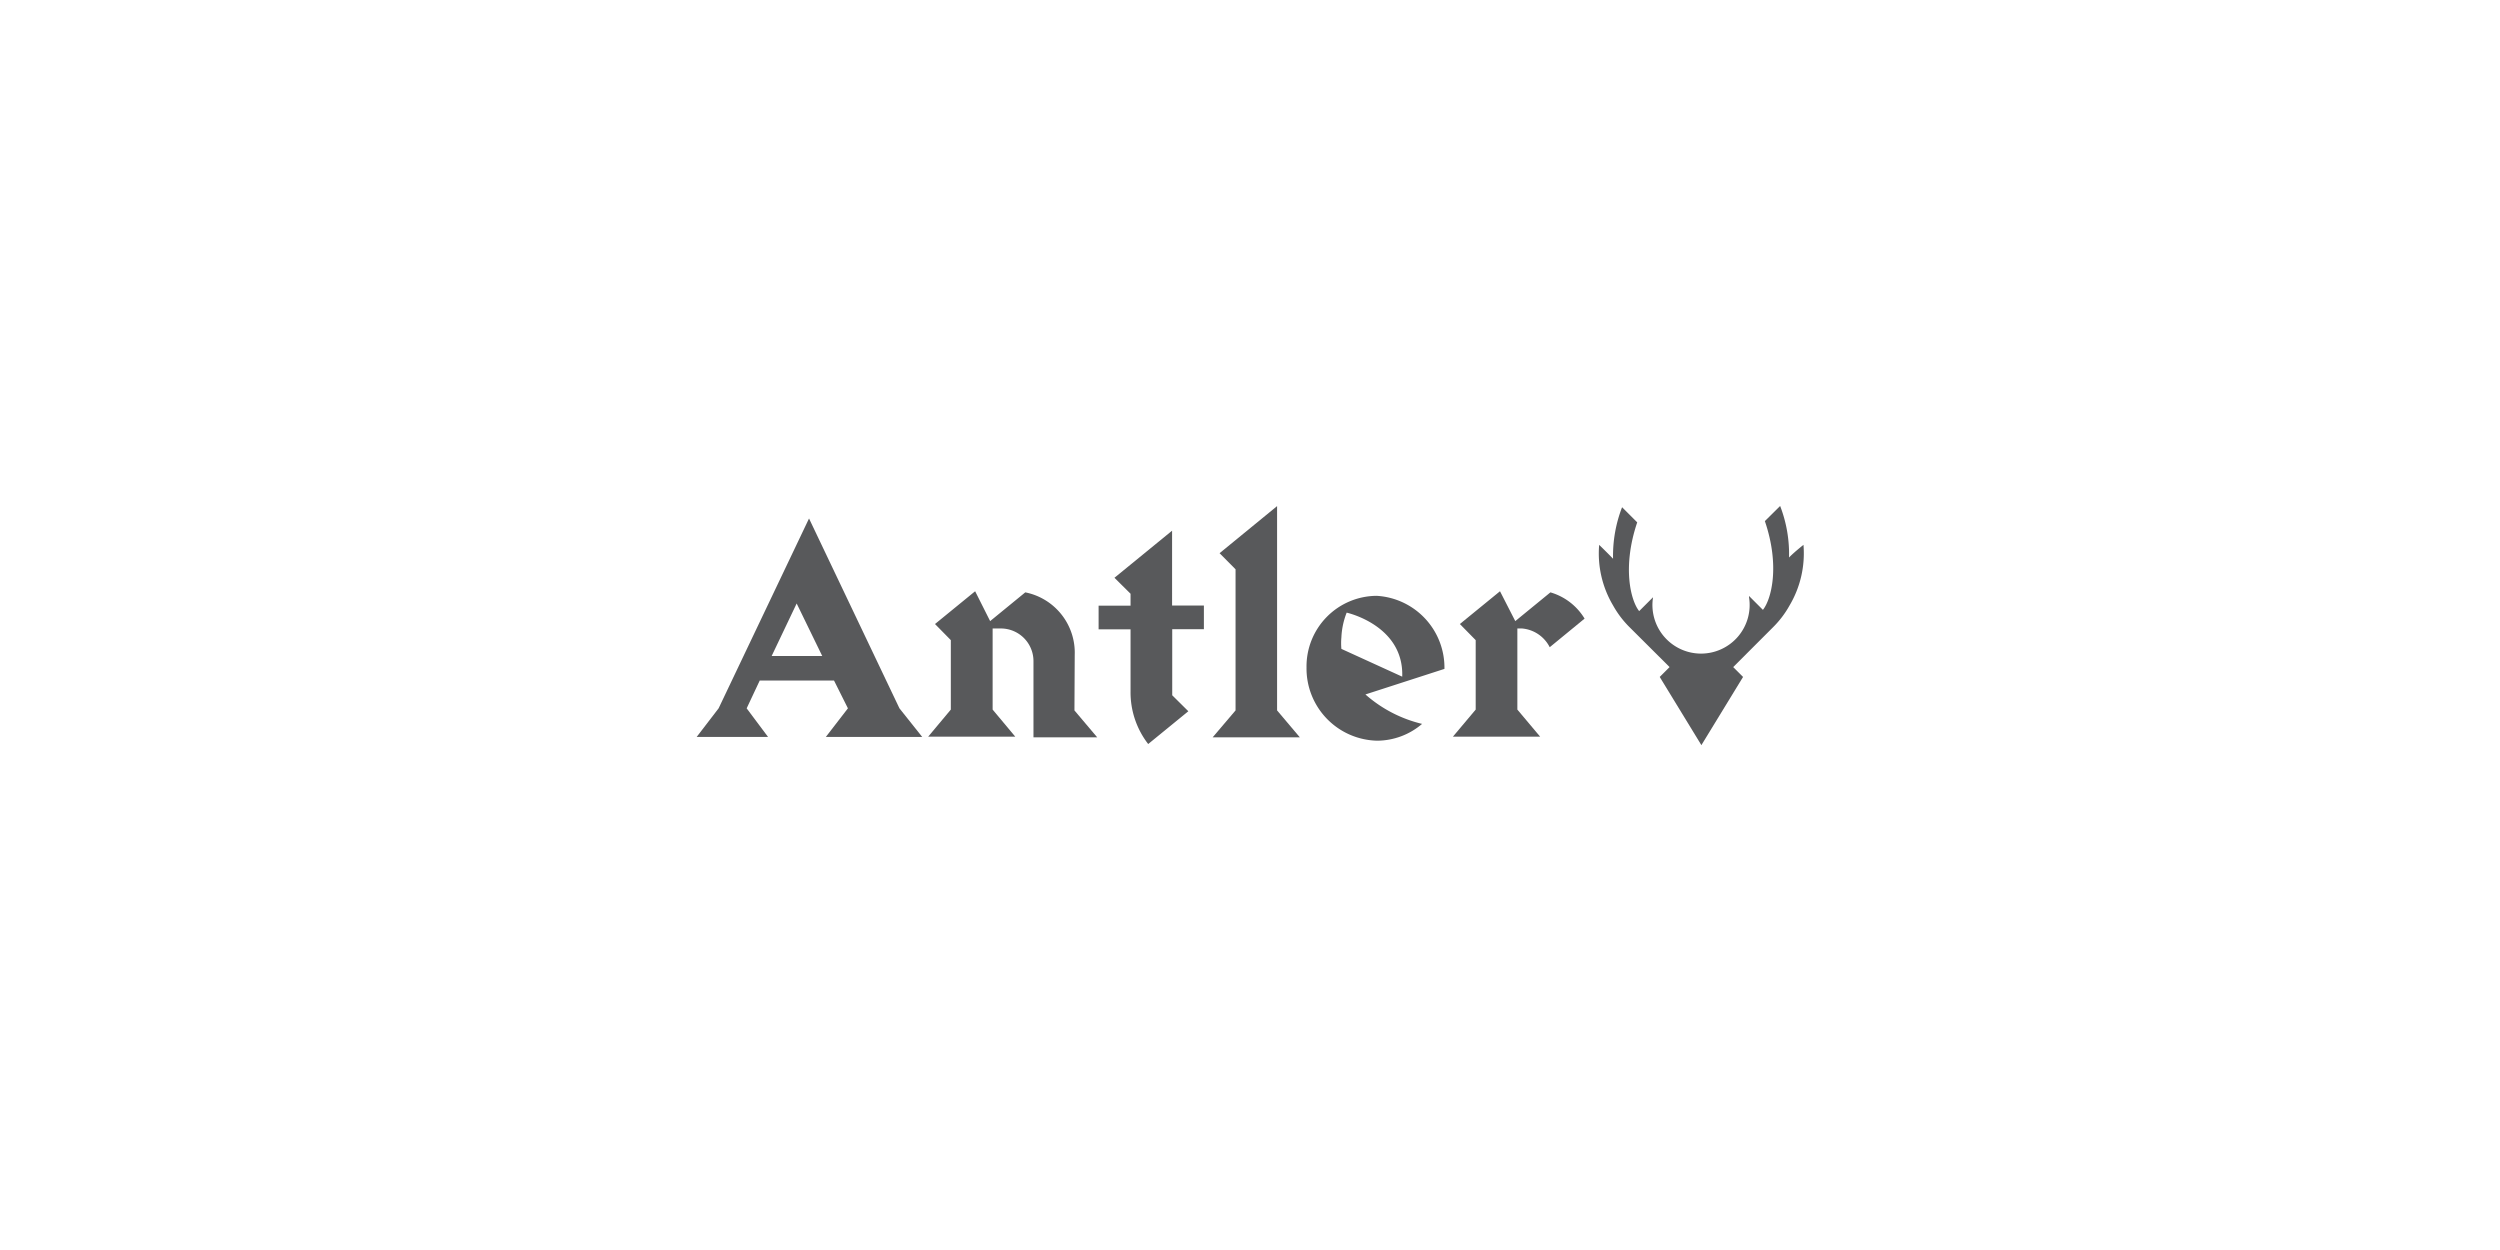 <svg viewBox="0 0 180 90" xmlns="http://www.w3.org/2000/svg"><path d="m0 0h180v90h-180z" fill="#fff"/><g fill="#58595b"><path d="m111.63 42.65-2.53 2.07-1.1-2.15-2.89 2.36 1.14 1.16v5l-1.64 1.95h6.28l-1.64-1.95v-5.84h.33a2.47 2.47 0 0 1 2 1.35l2.51-2.06a4.26 4.26 0 0 0 -2.46-1.89z"/><path d="m99.12 42.9a5.08 5.08 0 0 0 -5.05 5.16 5.2 5.2 0 0 0 5.09 5.27 5 5 0 0 0 3.23-1.21 9.5 9.5 0 0 1 -4.08-2.12l5.69-1.84a5.18 5.18 0 0 0 -4.88-5.26zm-2.54 3.82a4.63 4.63 0 0 1 0-.83 5.52 5.52 0 0 1 .38-1.78s4.13.91 4 4.61z"/><path d="m91.95 36.44-4.14 3.39 1.15 1.16v10.16l-1.65 1.94h6.28l-1.64-1.94z"/><path d="m84.39 38.21-4.15 3.39 1.16 1.15v.86h-2.3v1.7h2.3v4.46a6.07 6.07 0 0 0 1.27 3.8l2.89-2.36-1.16-1.15v-4.76h2.28v-1.7h-2.29z"/><path d="m77.38 47.16a4.43 4.43 0 0 0 -3.56-4.51l-2.53 2.07-1.08-2.15-2.89 2.36 1.14 1.16v5l-1.63 1.95h6.27l-1.63-1.95v-5.84h.59a2.35 2.35 0 0 1 2.35 2.36v5.48h4.59l-1.64-1.94z"/><path d="m58.25 37.33-6.51 13.67-1.58 2.06h5.14l-1.54-2.06.94-2h5.35l1 2-1.59 2.06h6.94l-1.64-2.06zm-2.69 9.9 1.8-3.78 1.84 3.78z"/><path d="m128.81 40.14a9.6 9.6 0 0 0 -.64-3.71l-1.1 1.09c1.1 3.22.47 5.63-.14 6.39l-1-1v.09a3.5 3.5 0 1 1 -6.91 0l-1 1c-.61-.76-1.23-3.17-.14-6.39l-1.09-1.09a9.7 9.7 0 0 0 -.65 3.71c-.39-.41-1-1-1-1a7.33 7.33 0 0 0 1 4.36 7 7 0 0 0 1.19 1.57l2.88 2.87-.71.71 3 4.91 3-4.91-.71-.71 2.87-2.87a7 7 0 0 0 1.19-1.57 7.36 7.36 0 0 0 1-4.36s-.64.5-1.04.91z"/></g></svg>